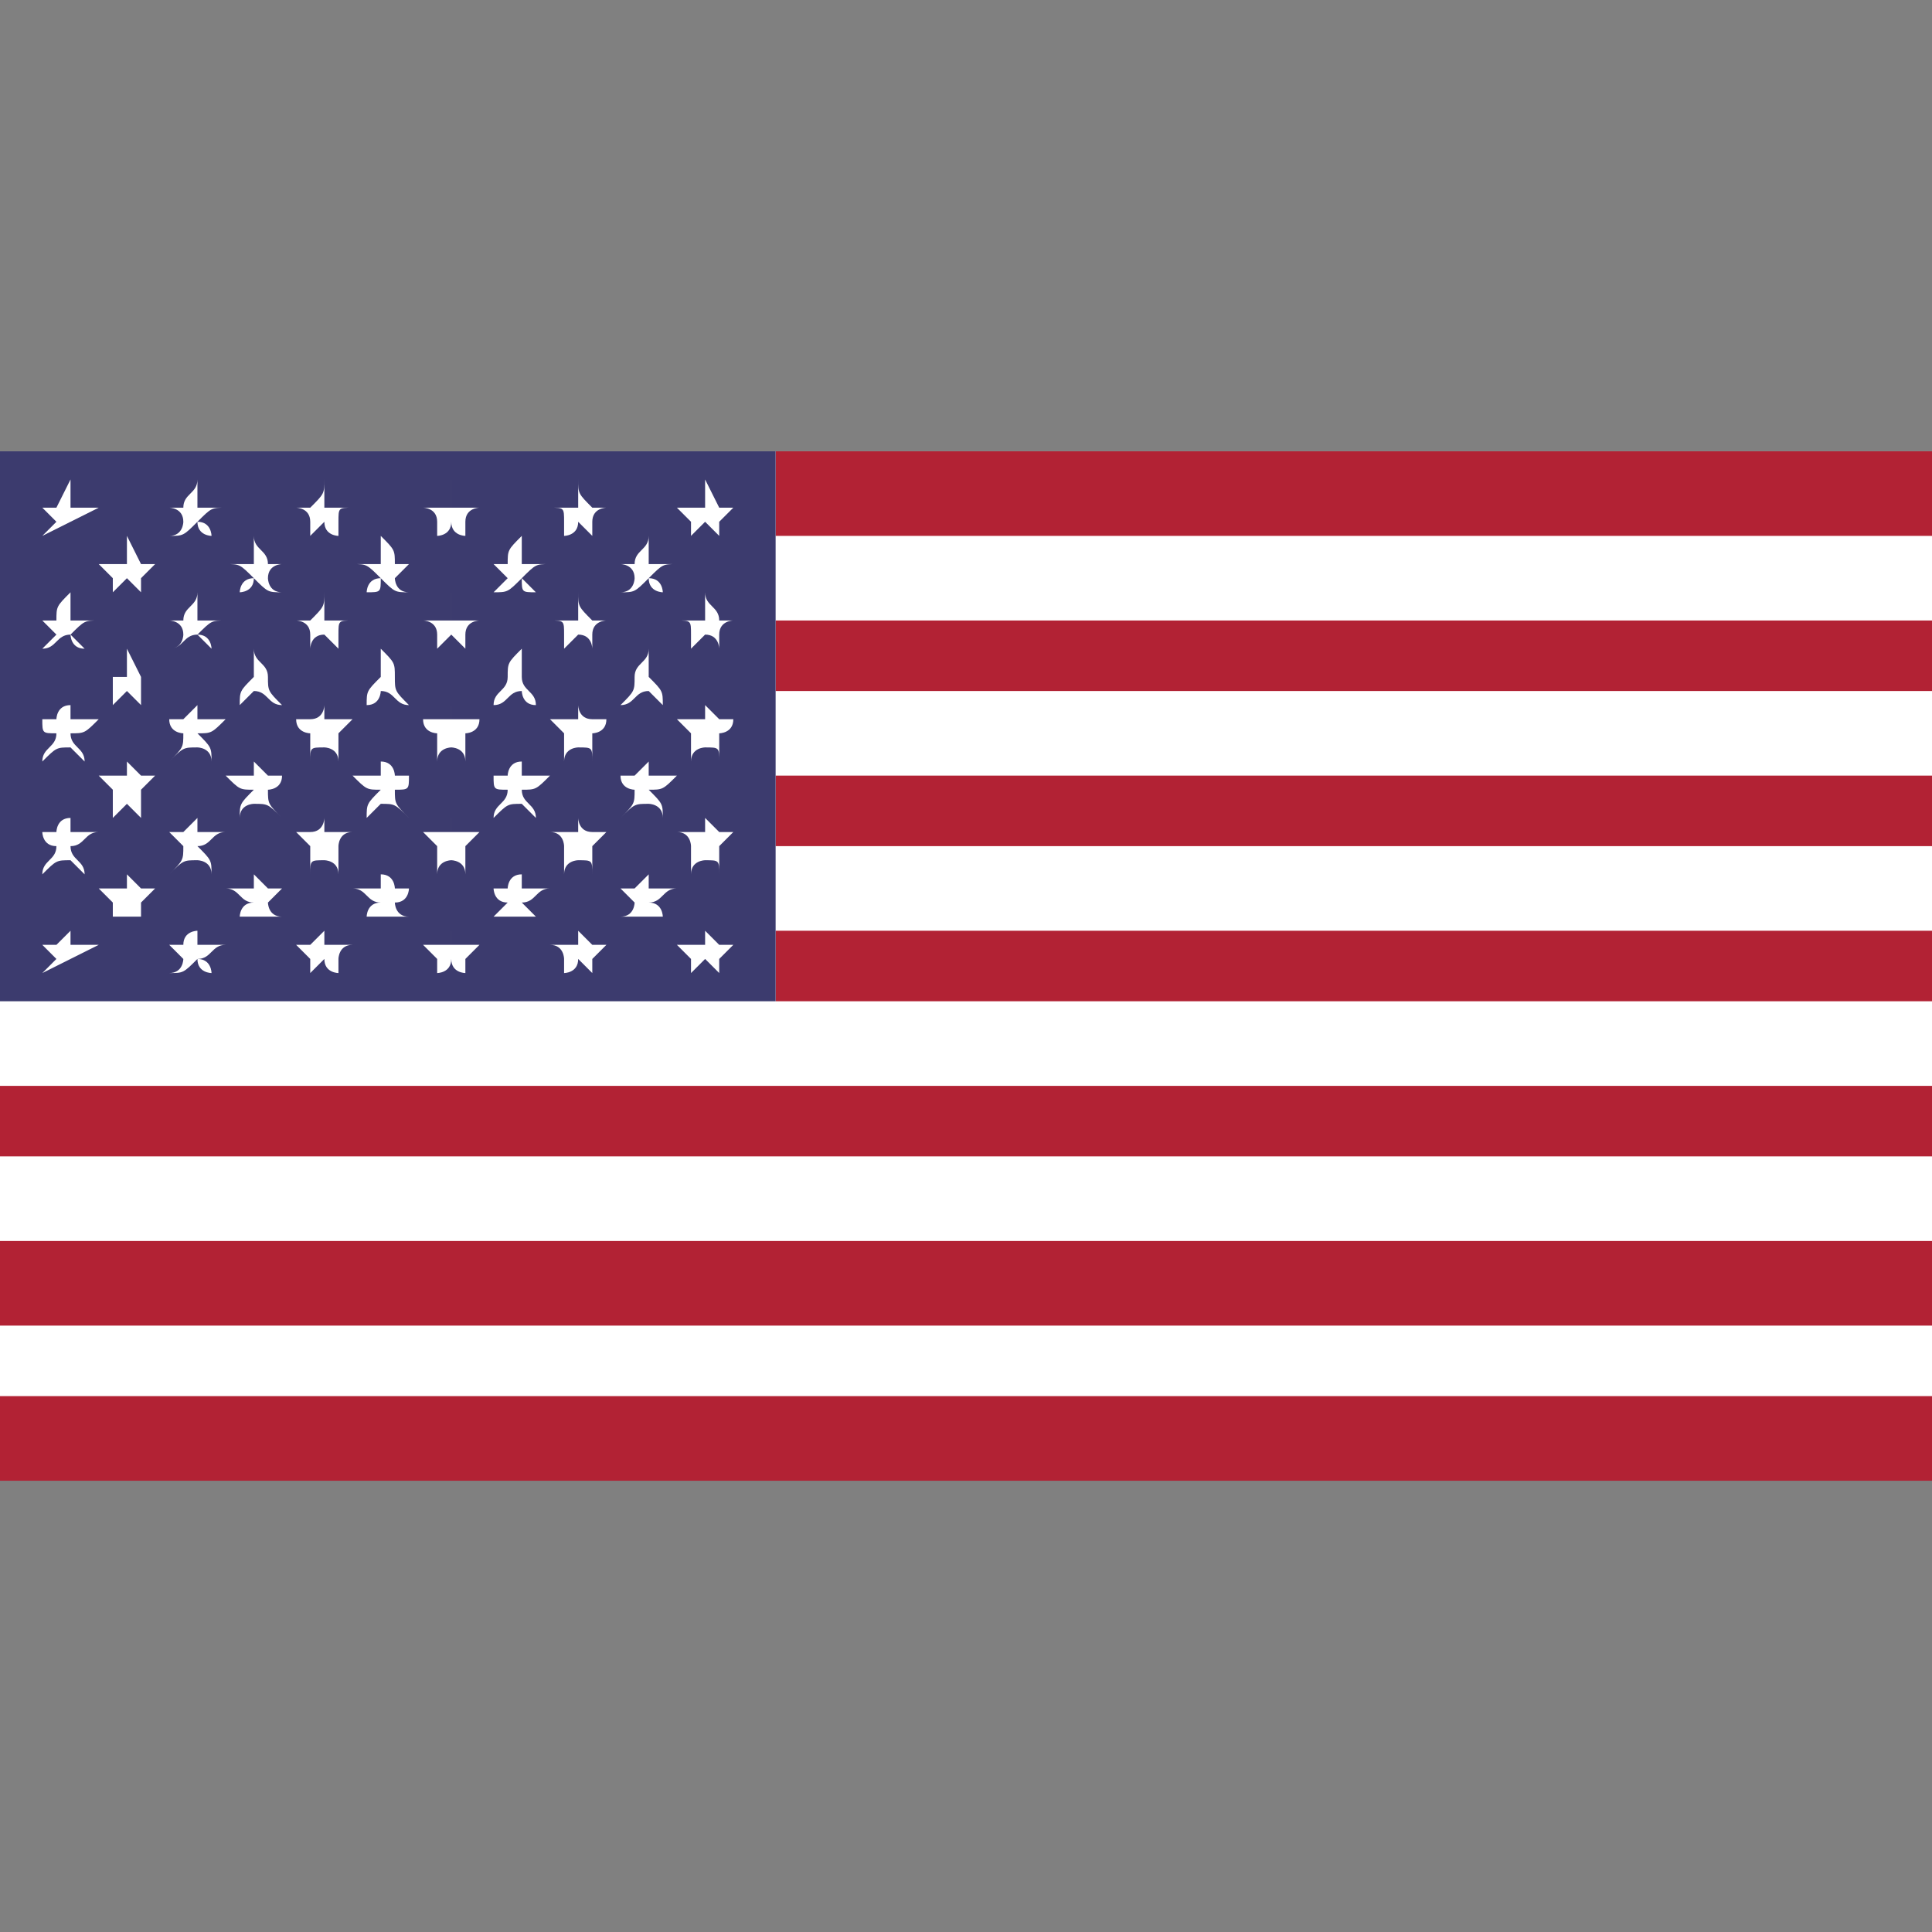 <?xml version="1.0" encoding="UTF-8"?>
<!DOCTYPE svg PUBLIC "-//W3C//DTD SVG 1.1//EN" "http://www.w3.org/Graphics/SVG/1.1/DTD/svg11.dtd">
<!-- Creator: CorelDRAW X7 -->
<svg xmlns="http://www.w3.org/2000/svg" xml:space="preserve" width="2.756in" height="2.756in" version="1.1" style="shape-rendering:geometricPrecision; text-rendering:geometricPrecision; image-rendering:optimizeQuality; fill-rule:evenodd; clip-rule:evenodd"
viewBox="0 0 137 137"
 xmlns:xlink="http://www.w3.org/1999/xlink">
 <rect x="0" y="0" width="137" height="137" fill="#808080" stroke="none"/>
 <defs>
  <style type="text/css">
   <![CDATA[
    .fil7 {fill:none}
    .fil5 {fill:#3C3B6E}
    .fil4 {fill:#B22234}
    .fil1 {fill:#B6B5C8}
    .fil3 {fill:#D07883}
    .fil2 {fill:#D68892}
    .fil6 {fill:#E7BBC1}
    .fil0 {fill:white}
   ]]>
  </style>
 </defs>
 <g id="Layer_x0020_1">
  <g id="_1808320234864">
   <rect class="fil0" y="32" width="137.052" height="72.181"/>
   <g>
    <polygon class="fil1" points="137,71 137,71 55,71 0,71 0,71 "/>
    <polygon class="fil1" points="14,34 14,34 14,34 "/>
    <polygon class="fil1" points="50,34 50,34 50,34 "/>
    <polygon class="fil1" points="23,34 23,34 23,34 "/>
    <polygon class="fil1" points="32,34 32,34 32,34 "/>
    <polygon class="fil1" points="41,34 41,34 41,34 "/>
    <polygon class="fil1" points="5,34 5,34 4,34 "/>
   </g>
   <g>
    <polygon class="fil2" points="137,82 137,82 0,82 0,82 "/>
    <polygon class="fil2" points="137,55 137,55 55,55 55,55 "/>
   </g>
   <g>
    <polygon class="fil3" points="137,99 137,99 0,99 0,99 "/>
    <polygon class="fil3" points="137,38 137,38 55,38 55,38 "/>
   </g>
   <g>
    <polygon class="fil4" points="0,94 137,94 137,88 0,88 "/>
    <polygon class="fil4" points="0,82 137,82 137,77 0,77 "/>
    <polygon class="fil4" points="0,105 137,105 137,99 0,99 "/>
    <polygon class="fil4" points="55,49 137,49 137,44 55,44 "/>
    <polygon class="fil4" points="55,60 137,60 137,55 55,55 "/>
    <polygon class="fil4" points="55,71 137,71 137,66 55,66 "/>
    <polygon class="fil4" points="55,38 137,38 137,32 55,32 "/>
   </g>
   <polygon class="fil5" points="0,71 55,71 55,66 55,66 55,60 55,55 55,55 55,49 55,44 55,38 55,38 55,32 0,32 "/>
   <polygon class="fil6" points="137,66 137,66 55,66 55,66 "/>
   <g>
    <polygon class="fil0" points="5,34 5,36 7,36 5,37 6,38 5,37 3,38 4,37 3,36 4,36 "/>
    <g>
     <path class="fil0" d="M14 34c0,1 0,1 0,2 1,0 1,0 2,0 -1,0 -1,0 -2,1 1,0 1,1 1,1 0,0 -1,0 -1,-1 -1,1 -1,1 -2,1 1,0 1,-1 1,-1 0,-1 -1,-1 -1,-1 0,0 1,0 1,0 0,-1 1,-1 1,-2z"/>
     <path class="fil0" d="M23 34c0,1 0,1 0,2 1,0 1,0 2,0 -1,0 -1,0 -1,1 0,0 0,1 0,1 0,0 -1,0 -1,-1 -1,1 -1,1 -1,1 0,0 0,-1 0,-1 0,-1 -1,-1 -1,-1 0,0 1,0 1,0 1,-1 1,-1 1,-2z"/>
     <path class="fil0" d="M32 34c0,1 0,1 0,2 1,0 1,0 2,0 0,0 -1,0 -1,1 0,0 0,1 0,1 0,0 -1,0 -1,-1 0,1 -1,1 -1,1 0,0 0,-1 0,-1 0,-1 -1,-1 -1,-1 0,0 1,0 2,0 0,-1 0,-1 0,-2z"/>
     <path class="fil0" d="M41 34c0,1 0,1 1,2 0,0 1,0 1,0 0,0 -1,0 -1,1 0,0 0,1 0,1 0,0 0,0 -1,-1 0,1 -1,1 -1,1 0,0 0,-1 0,-1 0,-1 0,-1 -1,-1 1,0 1,0 2,0 0,-1 0,-1 0,-2z"/>
    </g>
    <polygon class="fil0" points="50,34 51,36 52,36 51,37 51,38 50,37 49,38 49,37 48,36 50,36 "/>
    <path class="fil0" d="M5 42c0,1 0,1 0,2 1,0 1,0 2,0 -1,0 -1,0 -2,1 0,0 1,1 1,1 -1,0 -1,-1 -1,-1 -1,0 -1,1 -2,1 0,0 1,-1 1,-1 -1,-1 -1,-1 -1,-1 0,0 1,0 1,0 0,-1 0,-1 1,-2z"/>
    <path class="fil0" d="M14 42c0,1 0,1 0,2 1,0 1,0 2,0 -1,0 -1,0 -2,1 1,0 1,1 1,1 0,0 -1,-1 -1,-1 -1,0 -1,1 -2,1 1,0 1,-1 1,-1 0,-1 -1,-1 -1,-1 0,0 1,0 1,0 0,-1 1,-1 1,-2z"/>
    <path class="fil0" d="M23 42c0,1 0,1 0,2 1,0 1,0 2,0 -1,0 -1,0 -1,1 0,0 0,1 0,1 0,0 -1,-1 -1,-1 -1,0 -1,1 -1,1 0,0 0,-1 0,-1 0,-1 -1,-1 -1,-1 0,0 1,0 1,0 1,-1 1,-1 1,-2z"/>
    <path class="fil0" d="M32 42c0,1 0,1 0,2 1,0 1,0 2,0 0,0 -1,0 -1,1 0,0 0,1 0,1 0,0 -1,-1 -1,-1 0,0 -1,1 -1,1 0,0 0,-1 0,-1 0,-1 -1,-1 -1,-1 0,0 1,0 2,0 0,-1 0,-1 0,-2z"/>
    <path class="fil0" d="M41 42c0,1 0,1 1,2 0,0 1,0 1,0 0,0 -1,0 -1,1 0,0 0,1 0,1 0,0 0,-1 -1,-1 0,0 -1,1 -1,1 0,0 0,-1 0,-1 0,-1 0,-1 -1,-1 1,0 1,0 2,0 0,-1 0,-1 0,-2z"/>
    <path class="fil0" d="M50 42c0,1 1,1 1,2 0,0 1,0 1,0 0,0 -1,0 -1,1 0,0 0,1 0,1 0,0 0,-1 -1,-1 0,0 -1,1 -1,1 0,0 0,-1 0,-1 0,-1 0,-1 -1,-1 1,0 1,0 2,0 0,-1 0,-1 0,-2z"/>
    <path class="fil0" d="M5 50c0,0 0,1 0,1 1,0 1,0 2,0 -1,1 -1,1 -2,1 0,1 1,1 1,2 -1,-1 -1,-1 -1,-1 -1,0 -1,0 -2,1 0,-1 1,-1 1,-2 -1,0 -1,0 -1,-1 0,0 1,0 1,0 0,0 0,-1 1,-1z"/>
    <path class="fil0" d="M14 50c0,0 0,1 0,1 1,0 1,0 2,0 -1,1 -1,1 -2,1 1,1 1,1 1,2 0,-1 -1,-1 -1,-1 -1,0 -1,0 -2,1 1,-1 1,-1 1,-2 0,0 -1,0 -1,-1 0,0 1,0 1,0 0,0 1,-1 1,-1z"/>
    <path class="fil0" d="M23 50c0,0 0,1 0,1 1,0 1,0 2,0 -1,1 -1,1 -1,1 0,1 0,1 0,2 0,-1 -1,-1 -1,-1 -1,0 -1,0 -1,1 0,-1 0,-1 0,-2 0,0 -1,0 -1,-1 0,0 1,0 1,0 1,0 1,-1 1,-1z"/>
    <path class="fil0" d="M32 50c0,0 0,1 0,1 1,0 1,0 2,0 0,1 -1,1 -1,1 0,1 0,1 0,2 0,-1 -1,-1 -1,-1 0,0 -1,0 -1,1 0,-1 0,-1 0,-2 0,0 -1,0 -1,-1 0,0 1,0 2,0 0,0 0,-1 0,-1z"/>
    <path class="fil0" d="M41 50c0,0 0,1 1,1 0,0 1,0 1,0 0,1 -1,1 -1,1 0,1 0,1 0,2 0,-1 0,-1 -1,-1 0,0 -1,0 -1,1 0,-1 0,-1 0,-2 0,0 0,0 -1,-1 1,0 1,0 2,0 0,0 0,-1 0,-1z"/>
    <path class="fil0" d="M50 50c0,0 1,1 1,1 0,0 1,0 1,0 0,1 -1,1 -1,1 0,1 0,1 0,2 0,-1 0,-1 -1,-1 0,0 -1,0 -1,1 0,-1 0,-1 0,-2 0,0 0,0 -1,-1 1,0 1,0 2,0 0,0 0,-1 0,-1z"/>
    <path class="fil0" d="M5 58c0,0 0,1 0,1 1,0 1,0 2,0 -1,0 -1,1 -2,1 0,1 1,1 1,2 -1,-1 -1,-1 -1,-1 -1,0 -1,0 -2,1 0,-1 1,-1 1,-2 -1,0 -1,-1 -1,-1 0,0 1,0 1,0 0,0 0,-1 1,-1z"/>
    <path class="fil0" d="M14 58c0,0 0,1 0,1 1,0 1,0 2,0 -1,0 -1,1 -2,1 1,1 1,1 1,2 0,-1 -1,-1 -1,-1 -1,0 -1,0 -2,1 1,-1 1,-1 1,-2 0,0 -1,-1 -1,-1 0,0 1,0 1,0 0,0 1,-1 1,-1z"/>
    <path class="fil0" d="M23 58c0,0 0,1 0,1 1,0 1,0 2,0 -1,0 -1,1 -1,1 0,1 0,1 0,2 0,-1 -1,-1 -1,-1 -1,0 -1,0 -1,1 0,-1 0,-1 0,-2 0,0 -1,-1 -1,-1 0,0 1,0 1,0 1,0 1,-1 1,-1z"/>
    <path class="fil0" d="M32 58c0,0 0,1 0,1 1,0 1,0 2,0 0,0 -1,1 -1,1 0,1 0,1 0,2 0,-1 -1,-1 -1,-1 0,0 -1,0 -1,1 0,-1 0,-1 0,-2 0,0 -1,-1 -1,-1 0,0 1,0 2,0 0,0 0,-1 0,-1z"/>
    <path class="fil0" d="M41 58c0,0 0,1 1,1 0,0 1,0 1,0 0,0 -1,1 -1,1 0,1 0,1 0,2 0,-1 0,-1 -1,-1 0,0 -1,0 -1,1 0,-1 0,-1 0,-2 0,0 0,-1 -1,-1 1,0 1,0 2,0 0,0 0,-1 0,-1z"/>
    <path class="fil0" d="M50 58c0,0 1,1 1,1 0,0 1,0 1,0 0,0 -1,1 -1,1 0,1 0,1 0,2 0,-1 0,-1 -1,-1 0,0 -1,0 -1,1 0,-1 0,-1 0,-2 0,0 0,-1 -1,-1 1,0 1,0 2,0 0,0 0,-1 0,-1z"/>
    <polygon class="fil0" points="5,66 5,67 7,67 5,68 6,69 5,68 3,69 4,68 3,67 4,67 "/>
    <g>
     <path class="fil0" d="M14 66c0,0 0,0 0,1 1,0 1,0 2,0 -1,0 -1,1 -2,1 1,0 1,1 1,1 0,0 -1,0 -1,-1 -1,1 -1,1 -2,1 1,0 1,-1 1,-1 0,0 -1,-1 -1,-1 0,0 1,0 1,0 0,-1 1,-1 1,-1z"/>
     <path class="fil0" d="M23 66c0,0 0,0 0,1 1,0 1,0 2,0 -1,0 -1,1 -1,1 0,0 0,1 0,1 0,0 -1,0 -1,-1 -1,1 -1,1 -1,1 0,0 0,-1 0,-1 0,0 -1,-1 -1,-1 0,0 1,0 1,0 1,-1 1,-1 1,-1z"/>
     <path class="fil0" d="M32 66c0,0 0,0 0,1 1,0 1,0 2,0 0,0 -1,1 -1,1 0,0 0,1 0,1 0,0 -1,0 -1,-1 0,1 -1,1 -1,1 0,0 0,-1 0,-1 0,0 -1,-1 -1,-1 0,0 1,0 2,0 0,-1 0,-1 0,-1z"/>
     <path class="fil0" d="M41 66c0,0 0,0 1,1 0,0 1,0 1,0 0,0 -1,1 -1,1 0,0 0,1 0,1 0,0 0,0 -1,-1 0,1 -1,1 -1,1 0,0 0,-1 0,-1 0,0 0,-1 -1,-1 1,0 1,0 2,0 0,-1 0,-1 0,-1z"/>
    </g>
    <polygon class="fil0" points="50,66 51,67 52,67 51,68 51,69 50,68 49,69 49,68 48,67 50,67 "/>
    <polygon class="fil0" points="9,38 10,40 11,40 10,41 10,42 9,41 8,42 8,41 7,40 9,40 "/>
    <g>
     <path class="fil0" d="M18 38c0,1 1,1 1,2 0,0 1,0 1,0 0,0 -1,0 -1,1 0,0 0,1 1,1 -1,0 -1,0 -2,-1 0,1 -1,1 -1,1 0,0 0,-1 1,-1 -1,-1 -1,-1 -2,-1 1,0 1,0 2,0 0,-1 0,-1 0,-2z"/>
     <path class="fil0" d="M27 38c1,1 1,1 1,2 0,0 1,0 1,0 0,0 0,0 -1,1 0,0 0,1 1,1 -1,0 -1,0 -2,-1 0,1 0,1 -1,1 0,0 0,-1 1,-1 -1,-1 -1,-1 -2,-1 1,0 1,0 2,0 0,-1 0,-1 0,-2z"/>
     <path class="fil0" d="M37 38c0,1 0,1 0,2 1,0 1,0 2,0 -1,0 -1,0 -2,1 0,0 1,1 1,1 -1,0 -1,0 -1,-1 -1,1 -1,1 -2,1 0,0 1,-1 1,-1 -1,-1 -1,-1 -1,-1 0,0 1,0 1,0 0,-1 0,-1 1,-2z"/>
     <path class="fil0" d="M46 38c0,1 0,1 0,2 1,0 1,0 2,0 -1,0 -1,0 -2,1 1,0 1,1 1,1 0,0 -1,0 -1,-1 -1,1 -1,1 -2,1 1,0 1,-1 1,-1 0,-1 -1,-1 -1,-1 0,0 1,0 1,0 0,-1 1,-1 1,-2z"/>
    </g>
    <polygon class="fil0" points="9,46 10,48 11,48 10,48 10,50 9,49 8,50 8,48 7,48 9,48 "/>
    <g>
     <path class="fil0" d="M18 46c0,1 1,1 1,2 0,0 1,0 1,0 0,0 -1,0 -1,0 0,1 0,1 1,2 -1,0 -1,-1 -2,-1 0,0 -1,1 -1,1 0,-1 0,-1 1,-2 -1,0 -1,0 -2,0 1,0 1,0 2,0 0,-1 0,-1 0,-2z"/>
     <path class="fil0" d="M27 46c1,1 1,1 1,2 0,0 1,0 1,0 0,0 0,0 -1,0 0,1 0,1 1,2 -1,0 -1,-1 -2,-1 0,0 0,1 -1,1 0,-1 0,-1 1,-2 -1,0 -1,0 -2,0 1,0 1,0 2,0 0,-1 0,-1 0,-2z"/>
     <path class="fil0" d="M37 46c0,1 0,1 0,2 1,0 1,0 2,0 -1,0 -1,0 -2,0 0,1 1,1 1,2 -1,0 -1,-1 -1,-1 -1,0 -1,1 -2,1 0,-1 1,-1 1,-2 -1,0 -1,0 -1,0 0,0 1,0 1,0 0,-1 0,-1 1,-2z"/>
     <path class="fil0" d="M46 46c0,1 0,1 0,2 1,0 1,0 2,0 -1,0 -1,0 -2,0 1,1 1,1 1,2 0,0 -1,-1 -1,-1 -1,0 -1,1 -2,1 1,-1 1,-1 1,-2 0,0 -1,0 -1,0 0,0 1,0 1,0 0,-1 1,-1 1,-2z"/>
    </g>
    <polygon class="fil0" points="9,54 10,55 11,55 10,56 10,58 9,57 8,58 8,56 7,55 9,55 "/>
    <g>
     <path class="fil0" d="M18 54c0,0 1,1 1,1 0,0 1,0 1,0 0,1 -1,1 -1,1 0,1 0,1 1,2 -1,-1 -1,-1 -2,-1 0,0 -1,0 -1,1 0,-1 0,-1 1,-2 -1,0 -1,0 -2,-1 1,0 1,0 2,0 0,0 0,-1 0,-1z"/>
     <path class="fil0" d="M27 54c1,0 1,1 1,1 0,0 1,0 1,0 0,1 0,1 -1,1 0,1 0,1 1,2 -1,-1 -1,-1 -2,-1 0,0 0,0 -1,1 0,-1 0,-1 1,-2 -1,0 -1,0 -2,-1 1,0 1,0 2,0 0,0 0,-1 0,-1z"/>
     <path class="fil0" d="M37 54c0,0 0,1 0,1 1,0 1,0 2,0 -1,1 -1,1 -2,1 0,1 1,1 1,2 -1,-1 -1,-1 -1,-1 -1,0 -1,0 -2,1 0,-1 1,-1 1,-2 -1,0 -1,0 -1,-1 0,0 1,0 1,0 0,0 0,-1 1,-1z"/>
     <path class="fil0" d="M46 54c0,0 0,1 0,1 1,0 1,0 2,0 -1,1 -1,1 -2,1 1,1 1,1 1,2 0,-1 -1,-1 -1,-1 -1,0 -1,0 -2,1 1,-1 1,-1 1,-2 0,0 -1,0 -1,-1 0,0 1,0 1,0 0,0 1,-1 1,-1z"/>
    </g>
    <polygon class="fil0" points="9,62 10,63 11,63 10,64 10,65 9,65 8,65 8,64 7,63 9,63 "/>
    <g>
     <path class="fil0" d="M18 62c0,0 1,1 1,1 0,0 1,0 1,0 0,0 -1,1 -1,1 0,0 0,1 1,1 -1,0 -1,0 -2,0 0,0 -1,0 -1,0 0,0 0,-1 1,-1 -1,0 -1,-1 -2,-1 1,0 1,0 2,0 0,0 0,-1 0,-1z"/>
     <path class="fil0" d="M27 62c1,0 1,1 1,1 0,0 1,0 1,0 0,0 0,1 -1,1 0,0 0,1 1,1 -1,0 -1,0 -2,0 0,0 0,0 -1,0 0,0 0,-1 1,-1 -1,0 -1,-1 -2,-1 1,0 1,0 2,0 0,0 0,-1 0,-1z"/>
     <path class="fil0" d="M37 62c0,0 0,1 0,1 1,0 1,0 2,0 -1,0 -1,1 -2,1 0,0 1,1 1,1 -1,0 -1,0 -1,0 -1,0 -1,0 -2,0 0,0 1,-1 1,-1 -1,0 -1,-1 -1,-1 0,0 1,0 1,0 0,0 0,-1 1,-1z"/>
     <path class="fil0" d="M46 62c0,0 0,1 0,1 1,0 1,0 2,0 -1,0 -1,1 -2,1 1,0 1,1 1,1 0,0 -1,0 -1,0 -1,0 -1,0 -2,0 1,0 1,-1 1,-1 0,0 -1,-1 -1,-1 0,0 1,0 1,0 0,0 1,-1 1,-1z"/>
    </g>
   </g>
  </g>
  <rect class="fil7" width="137" height="137"/>
 </g>
</svg>
